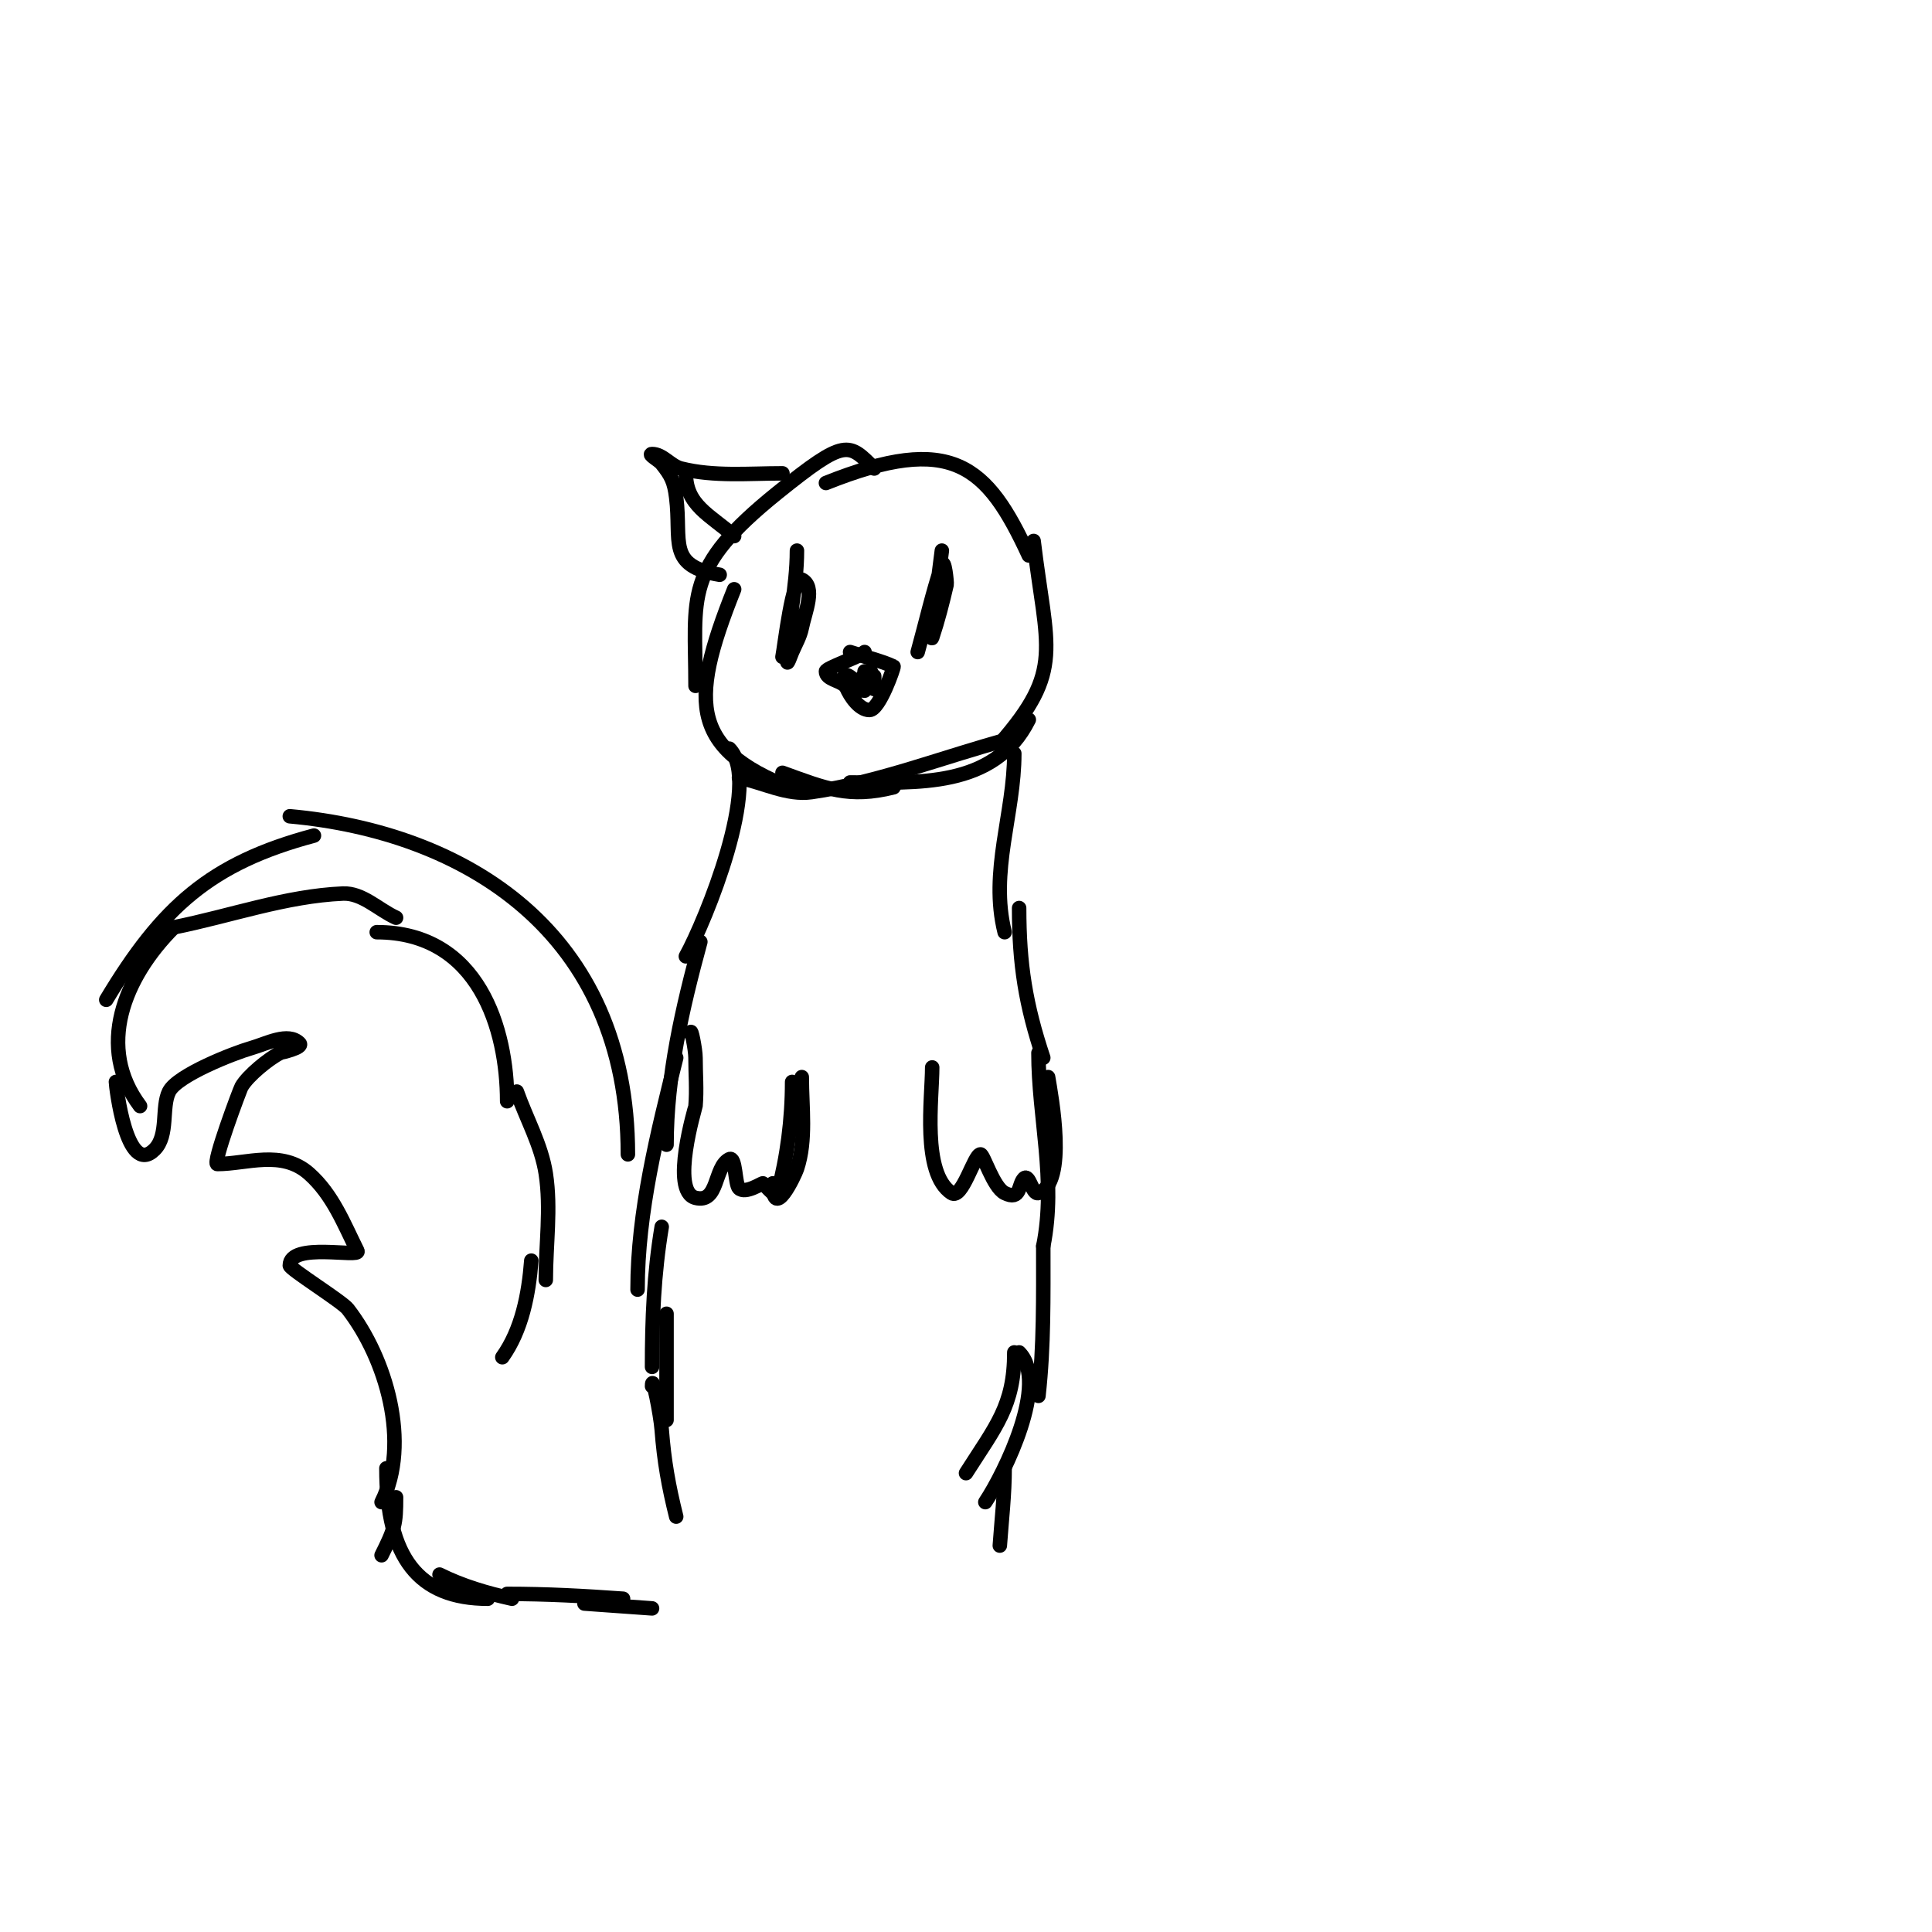 <svg viewBox='0 0 400 400' version='1.1' xmlns='http://www.w3.org/2000/svg' xmlns:xlink='http://www.w3.org/1999/xlink'><g fill='none' stroke='#000000' stroke-width='3' stroke-linecap='round' stroke-linejoin='round'><path d='M171,100c26.097,-10.439 33.353,-3.736 42,15'/><path d='M214,112c2.699,22.495 6.404,26.682 -7,42'/><path d='M209,153c-13.667,3.667 -26.992,8.999 -41,11c-5.048,0.721 -10,-2 -15,-3'/><path d='M181,97c-5.322,-5.322 -5.826,-6.418 -20,5c-19.652,15.831 -17,21.361 -17,40'/><path d='M152,122c-9.652,24.131 -9.004,33.635 14,42'/><path d='M213,149c-7.162,14.323 -23.272,13 -37,13'/><path d='M185,163c-9.2,2.3 -13.967,0.285 -23,-3'/><path d='M151,155c6.853,6.853 -4.975,35.756 -9,43'/><path d='M145,195c-3.715,13.623 -7,27.806 -7,42'/><path d='M140,219c-3.899,15.594 -8,31.882 -8,48'/><path d='M137,254c-1.626,9.755 -2,19.11 -2,29'/><path d='M138,272c0,7.333 0,14.667 0,22'/><path d='M210,156c0,12.481 -5.146,24.418 -2,37'/><path d='M211,188c0,11.682 1.352,20.057 5,31'/><path d='M215,218c0,13.421 3.742,26.29 1,40'/><path d='M216,258c0,10.414 0.151,20.637 -1,31'/><path d='M143,214c0,-1.7 1,3.3 1,5c0,3.333 0.289,6.679 0,10c-0.015,0.173 -5.313,17.672 0,19c4.856,1.214 3.759,-6.38 7,-8c1.35,-0.675 1.152,5.152 2,6c1.319,1.319 4.839,-1.161 5,-1c0.85,0.85 2.69,3.161 3,2c1.992,-7.471 3,-15.268 3,-23'/><path d='M160,245c0,8.046 4.572,-1.715 5,-3c1.989,-5.967 1,-12.725 1,-19'/><path d='M193,221c0,6.362 -2.211,21.86 4,26c2.199,1.466 4.694,-8 6,-8c0.631,0 2.657,6.828 5,8c3.391,1.696 2.784,-1.784 4,-3c1.117,-1.117 1.7,3.433 3,3c6.069,-2.023 2.64,-20.162 2,-24'/><path d='M130,239c0,-46.269 -33.856,-66.714 -70,-70'/><path d='M65,173c-21.436,5.716 -31.475,14.792 -43,34'/><path d='M36,192c-10.411,10.411 -16.114,24.848 -7,37'/><path d='M24,224c0,0.75 2.183,19.817 8,14c2.945,-2.945 1.386,-8.772 3,-12c1.698,-3.395 13.404,-7.972 17,-9c3.221,-0.92 7.631,-3.369 10,-1c0.909,0.909 -3.809,1.904 -4,2c-2.322,1.161 -6.675,4.681 -8,7c-0.31,0.543 -6.113,16 -5,16c6.035,0 13.347,-3.025 19,2c4.914,4.368 7.213,10.427 10,16c0.748,1.496 -14,-1.918 -14,3c0,0.73 10.827,7.492 12,9c7.934,10.2 13.096,27.807 7,40'/><path d='M82,310c0,5.522 -0.255,6.51 -3,12'/><path d='M36,192c11.667,-2.333 23.114,-6.483 35,-7c4.024,-0.175 7.333,3.333 11,5'/><path d='M78,193c21.199,0 27,20.177 27,35'/><path d='M107,226c2,5.667 5.086,11.061 6,17c1.115,7.248 0,14.667 0,22'/><path d='M110,261c-0.534,6.94 -1.954,14.336 -6,20'/><path d='M210,280c0,11.049 -3.816,15.283 -10,25'/><path d='M135,287c0,-3.073 1.764,5.936 2,9c0.5,6.5 1.413,11.65 3,18'/><path d='M80,304c0,18.55 6.689,27 21,27'/><path d='M91,326c4.714,2.357 9.855,3.857 15,5'/><path d='M105,330c8.195,0 15.722,0.409 24,1'/><path d='M121,332l14,1'/><path d='M211,280c6.184,6.184 -2.935,24.903 -7,31'/><path d='M208,304c0,5.344 -0.619,10.67 -1,16'/><path d='M162,98c-6.987,0 -14.177,0.706 -21,-1c-2.169,-0.542 -3.764,-3 -6,-3c-0.943,0 1.411,1.264 2,2c1.991,2.488 2.591,3.727 3,7c1.134,9.072 -1.973,14.171 9,16'/><path d='M142,98c0,6.592 4.963,8.592 10,13'/><path d='M165,114c0,7.834 -2,14.996 -2,23c0,0.745 0.706,-1.315 1,-2c0.707,-1.65 1.648,-3.24 2,-5c0.654,-3.269 2.981,-8.509 0,-10c-1.898,-0.949 -3.531,13.655 -4,16'/><path d='M195,114c-0.667,5.333 -1.406,10.658 -2,16c-0.074,0.663 -0.211,2.632 0,2c1.202,-3.606 2.145,-7.297 3,-11c0.067,-0.292 -0.443,-5.672 -1,-4c-1.969,5.908 -3.333,12 -5,18'/><path d='M176,135c2.54,0.847 6.824,1.912 9,3c0.144,0.072 -2.905,9 -5,9c-4.017,0 -7.859,-10.859 -3,-6'/><path d='M179,139l0,4'/><path d='M181,140c0,6.794 0.156,-1.578 -1,-1c-1.265,0.632 -2,2 -3,3'/><path d='M179,135c-0.933,0.933 -8,3.326 -8,4c0,1.667 2.821,1.821 4,3c1.208,1.208 1.402,1 3,1'/></g>
</svg>